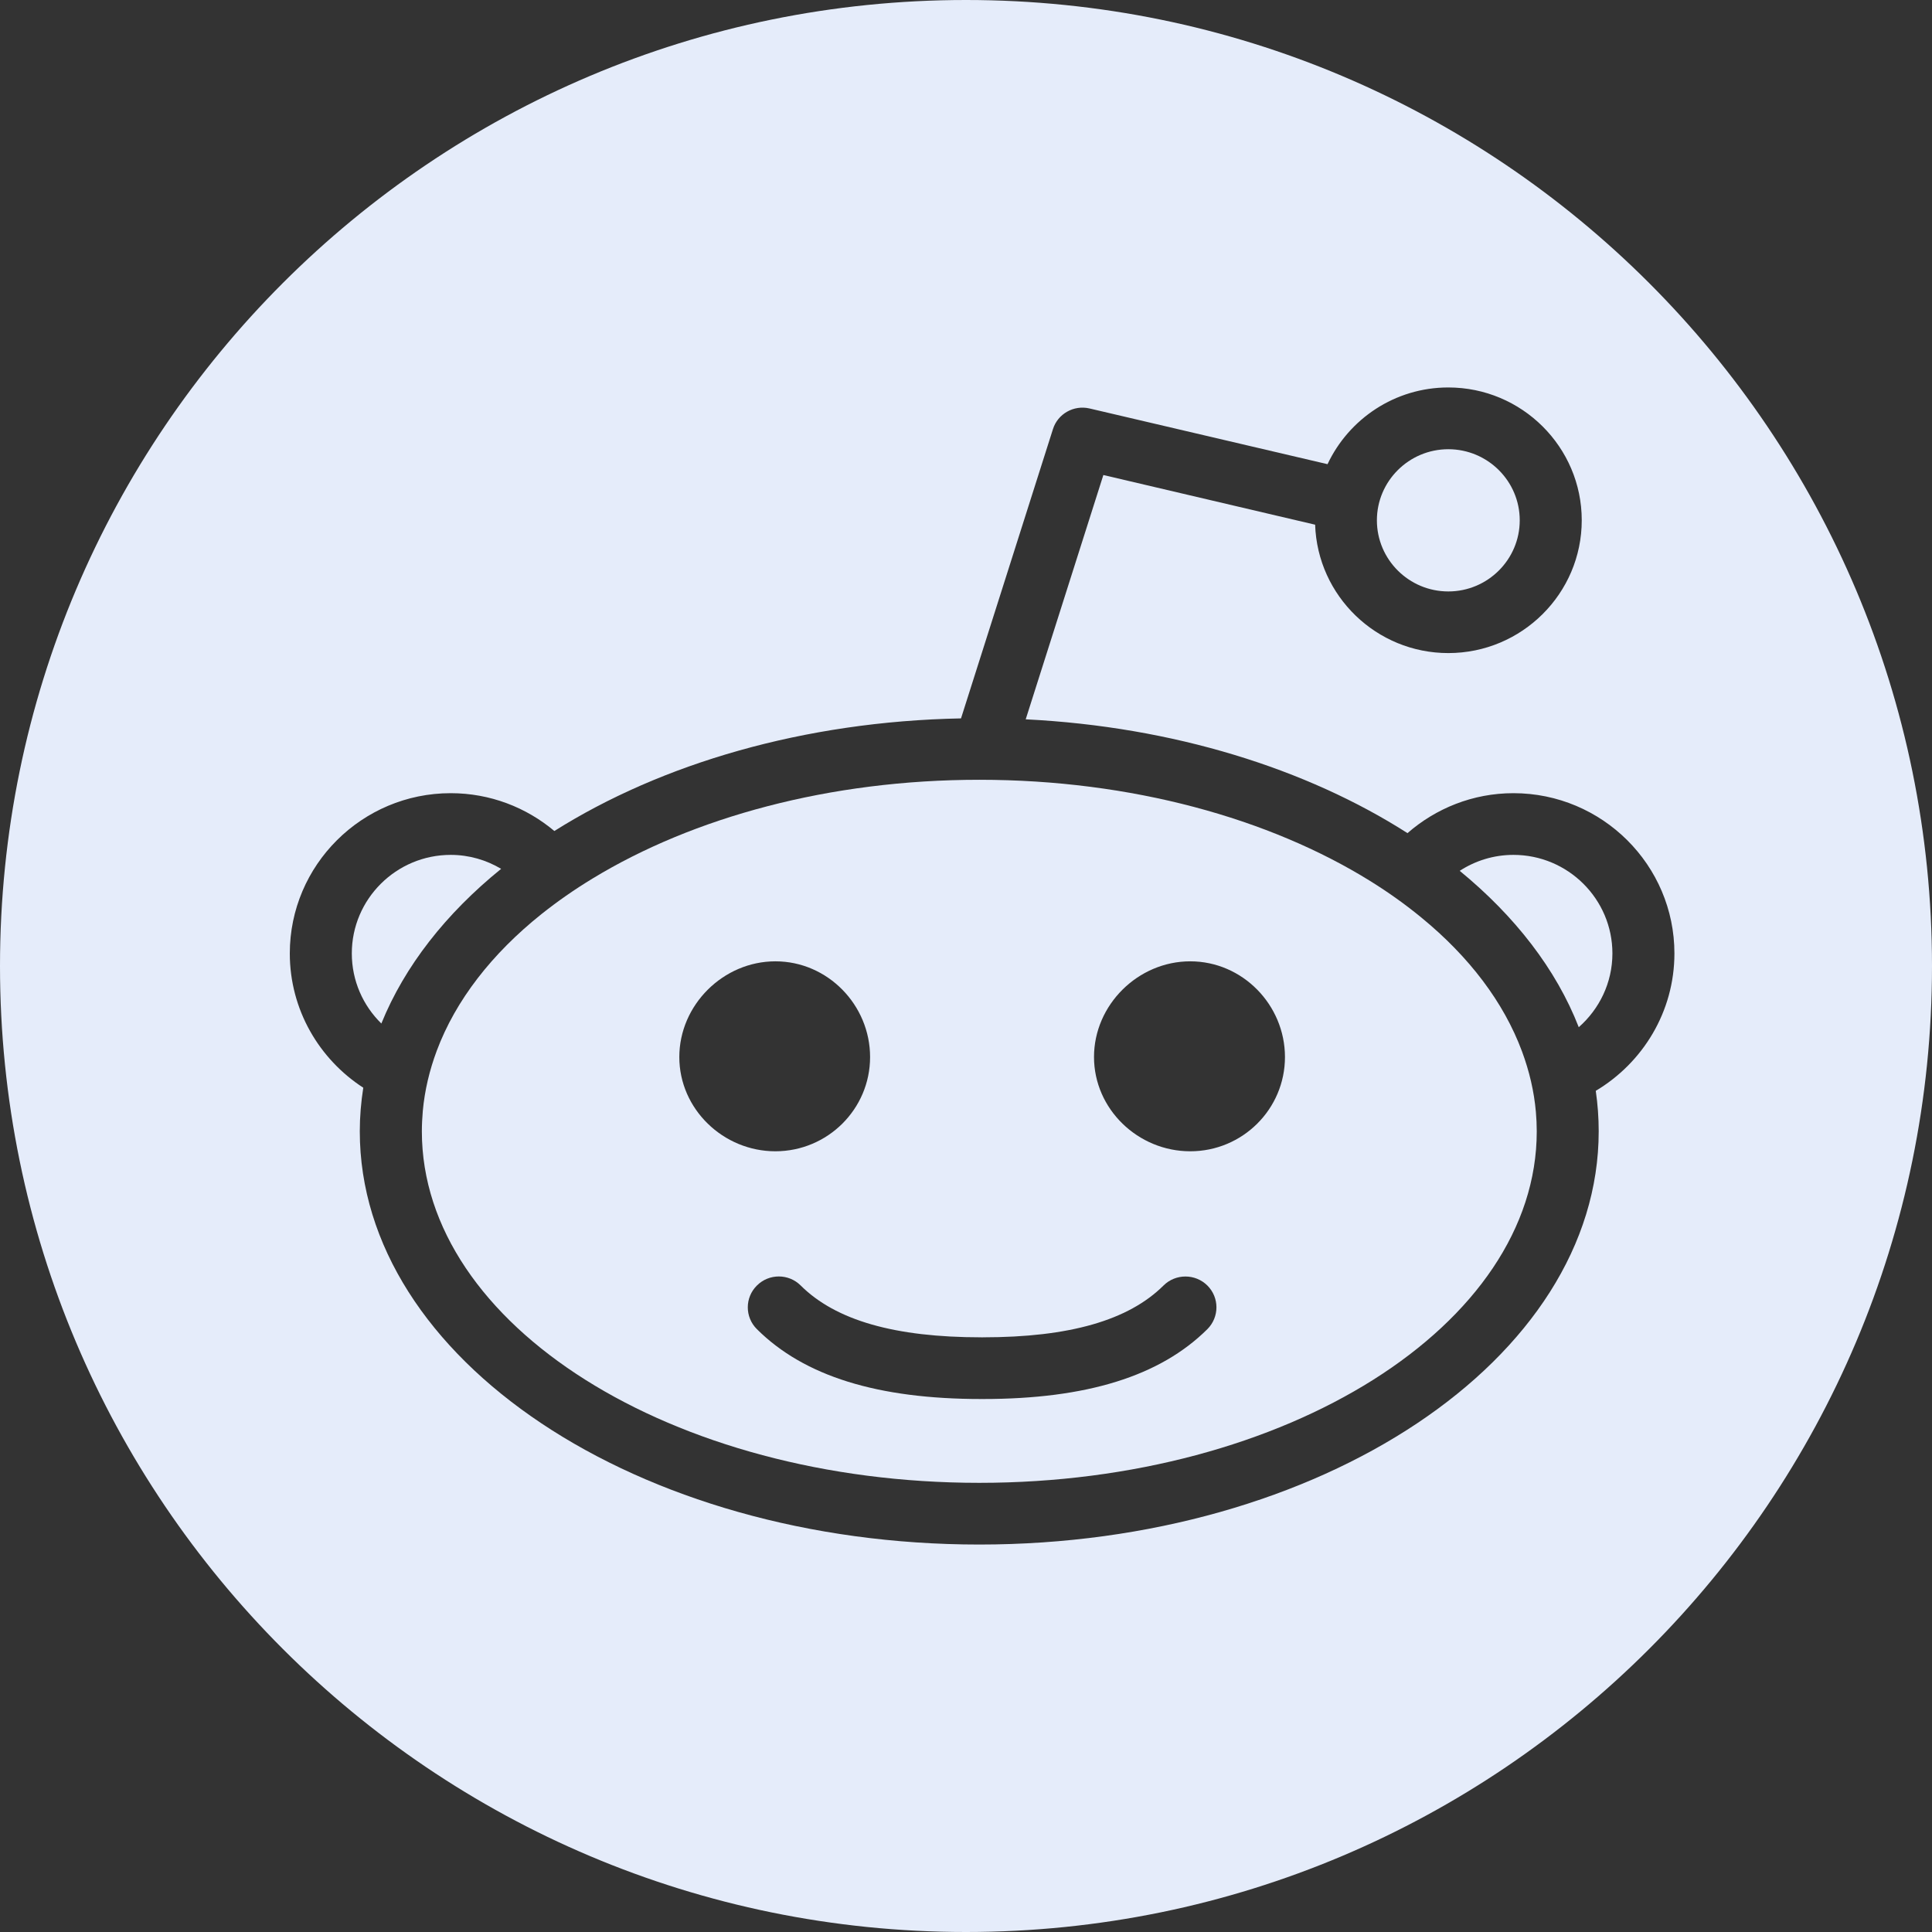<svg width="31" height="31" viewBox="0 0 31 31" fill="none" xmlns="http://www.w3.org/2000/svg">
<rect x="0" y="0" width="31" height="31" fill="#333333" stroke="none"/>
<path fill-rule="evenodd" clip-rule="evenodd" d="M0 15.5C0 24.06 6.94 31 15.5 31C24.06 31 31 24.06 31 15.5C31 6.94 24.06 0 15.5 0C6.94 0 0 6.94 0 15.5ZM24.284 12.727C25.708 12.727 26.867 13.881 26.867 15.298C26.867 16.235 26.358 17.054 25.605 17.503C25.636 17.717 25.652 17.933 25.652 18.152C25.652 21.808 21.193 24.783 15.713 24.783C10.232 24.783 5.773 21.808 5.773 18.152C5.773 17.916 5.793 17.683 5.829 17.453C5.121 16.994 4.65 16.201 4.65 15.298C4.65 13.881 5.808 12.727 7.232 12.727C7.865 12.727 8.445 12.956 8.895 13.334C10.61 12.254 12.898 11.576 15.42 11.527L16.895 6.886C16.972 6.64 17.229 6.495 17.482 6.554L21.301 7.448C21.643 6.722 22.382 6.217 23.239 6.217C24.419 6.217 25.38 7.173 25.38 8.348C25.38 9.523 24.419 10.479 23.239 10.479C22.083 10.479 21.14 9.561 21.102 8.419L17.704 7.622L16.458 11.542C18.827 11.66 20.966 12.334 22.584 13.368C23.039 12.971 23.633 12.727 24.284 12.727Z" fill="#E5ECFA"/>
<path d="M25.332 16.482C24.969 15.55 24.307 14.699 23.422 13.973C23.67 13.812 23.966 13.717 24.284 13.717C25.16 13.717 25.872 14.427 25.872 15.298C25.872 15.769 25.662 16.192 25.332 16.482Z" fill="#E5ECFA"/>
<path d="M23.239 7.208C23.871 7.208 24.385 7.72 24.385 8.349C24.385 8.978 23.871 9.49 23.239 9.49C22.607 9.49 22.093 8.978 22.093 8.349C22.093 7.72 22.607 7.208 23.239 7.208Z" fill="#E5ECFA"/>
<path fill-rule="evenodd" clip-rule="evenodd" d="M15.713 23.793C20.645 23.793 24.658 21.262 24.658 18.153C24.658 18.048 24.653 17.944 24.644 17.841C24.615 17.509 24.538 17.186 24.422 16.872C24.128 16.079 23.571 15.349 22.808 14.724C22.555 14.516 22.28 14.319 21.985 14.136C20.37 13.133 18.154 12.512 15.713 12.512C13.307 12.512 11.121 13.116 9.512 14.094C9.217 14.273 8.942 14.465 8.687 14.668C7.893 15.303 7.311 16.049 7.008 16.86C6.891 17.174 6.814 17.497 6.784 17.827C6.775 17.935 6.769 18.043 6.769 18.153C6.769 21.262 10.781 23.793 15.713 23.793ZM12.442 15.425C13.281 15.425 13.961 16.126 13.961 16.961C13.961 17.795 13.281 18.472 12.442 18.473C11.604 18.473 10.9 17.795 10.9 16.961C10.9 16.126 11.604 15.425 12.442 15.425ZM19.098 15.425C18.259 15.425 17.554 16.125 17.554 16.96C17.554 17.795 18.259 18.473 19.098 18.473C19.937 18.473 20.618 17.796 20.618 16.96C20.617 16.124 19.937 15.425 19.098 15.425ZM15.77 21.458C17.159 21.458 18.106 21.186 18.669 20.627C18.863 20.434 19.179 20.434 19.373 20.627C19.567 20.82 19.567 21.133 19.373 21.327C18.614 22.081 17.436 22.448 15.77 22.448C15.768 22.448 15.766 22.448 15.764 22.448C15.762 22.447 15.76 22.447 15.758 22.447C15.756 22.447 15.754 22.447 15.752 22.448C15.751 22.448 15.748 22.448 15.746 22.448C14.081 22.448 12.902 22.081 12.145 21.327C11.95 21.134 11.95 20.82 12.145 20.627C12.339 20.433 12.654 20.433 12.848 20.627C13.41 21.186 14.358 21.458 15.746 21.458C15.748 21.458 15.75 21.458 15.752 21.459C15.754 21.459 15.756 21.459 15.758 21.459C15.76 21.459 15.762 21.459 15.764 21.459C15.766 21.458 15.768 21.458 15.77 21.458Z" fill="#E5ECFA"/>
<path d="M5.645 15.298C5.645 14.427 6.357 13.717 7.232 13.717C7.528 13.717 7.804 13.8 8.041 13.941C7.156 14.658 6.493 15.501 6.119 16.423C5.826 16.136 5.645 15.738 5.645 15.298Z" fill="#E5ECFA"/>
</svg>

